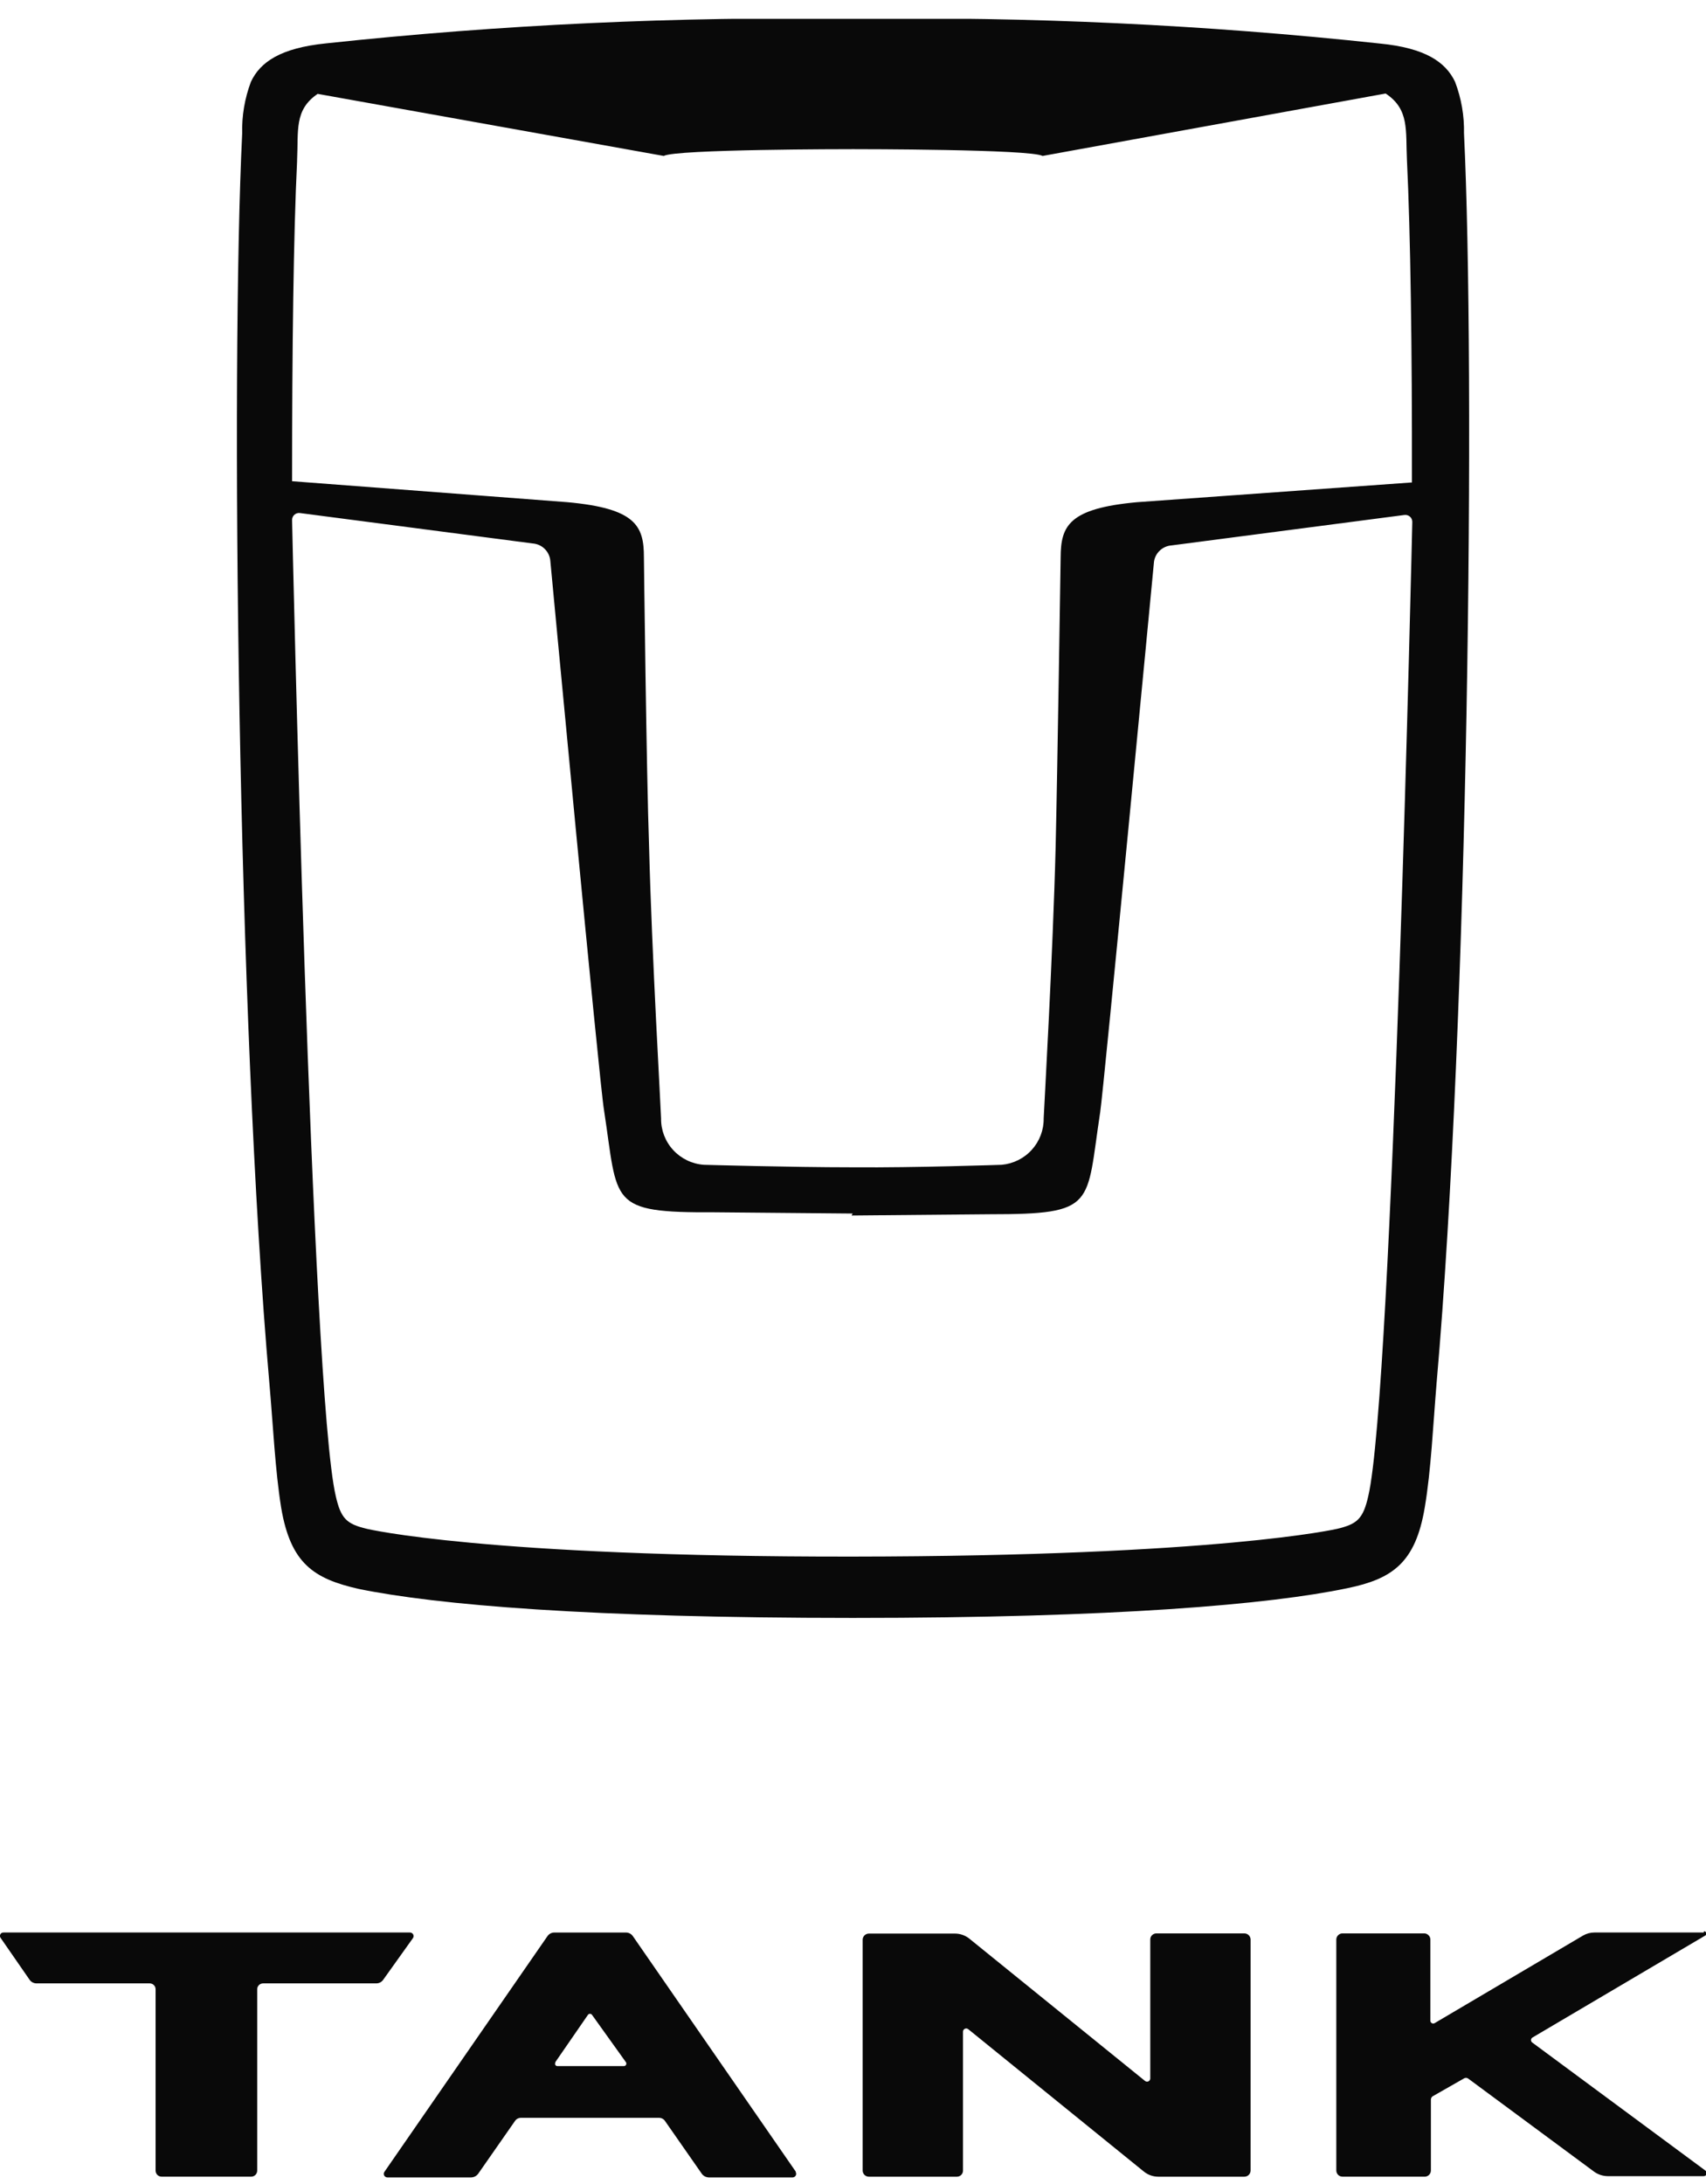 <svg width="68" height="87" viewBox="0 0 68 87" fill="none" xmlns="http://www.w3.org/2000/svg">
<g clip-path="url(#clip0_274_158)">
<path d="M45.849 77.27V82.804C45.85 82.829 45.843 82.853 45.83 82.875C45.817 82.896 45.798 82.913 45.775 82.924C45.752 82.934 45.727 82.938 45.702 82.934C45.677 82.93 45.654 82.92 45.635 82.903L38.634 77.235C38.472 77.106 38.271 77.036 38.063 77.036H34.634C34.569 77.036 34.507 77.061 34.46 77.106C34.414 77.151 34.387 77.213 34.385 77.277V86.481C34.387 86.546 34.414 86.607 34.46 86.652C34.507 86.697 34.569 86.722 34.634 86.722H38.142C38.206 86.722 38.268 86.696 38.313 86.651C38.359 86.606 38.384 86.545 38.384 86.481V80.947C38.383 80.922 38.39 80.898 38.403 80.876C38.416 80.855 38.436 80.838 38.458 80.828C38.481 80.817 38.507 80.813 38.531 80.817C38.556 80.821 38.58 80.832 38.598 80.848L45.592 86.516C45.755 86.649 45.959 86.722 46.17 86.722H49.599C49.664 86.722 49.726 86.697 49.773 86.652C49.819 86.607 49.846 86.546 49.848 86.481V77.27C49.846 77.206 49.819 77.144 49.773 77.099C49.726 77.054 49.664 77.029 49.599 77.029H46.091C46.059 77.029 46.028 77.035 45.998 77.048C45.969 77.06 45.942 77.078 45.92 77.1C45.897 77.122 45.879 77.149 45.867 77.178C45.855 77.207 45.849 77.239 45.849 77.27Z" fill="#090909"/>
<path d="M31.726 86.531L25.224 77.136C25.193 77.091 25.151 77.055 25.103 77.03C25.054 77.005 25 76.993 24.945 76.994H22.101C22.046 76.993 21.992 77.005 21.944 77.03C21.895 77.055 21.854 77.091 21.823 77.136L15.321 86.531C15.307 86.552 15.299 86.577 15.297 86.603C15.296 86.629 15.303 86.654 15.315 86.677C15.327 86.7 15.346 86.718 15.368 86.731C15.391 86.744 15.416 86.751 15.442 86.751H18.779C18.833 86.749 18.886 86.736 18.934 86.712C18.982 86.687 19.024 86.652 19.057 86.609L20.54 84.483C20.564 84.451 20.595 84.425 20.631 84.407C20.667 84.389 20.706 84.378 20.746 84.377H26.286C26.326 84.378 26.366 84.389 26.401 84.407C26.437 84.425 26.468 84.451 26.493 84.483L27.976 86.609C28.008 86.652 28.05 86.687 28.098 86.712C28.146 86.736 28.199 86.749 28.254 86.751H31.59C31.616 86.751 31.642 86.744 31.664 86.731C31.686 86.718 31.705 86.7 31.717 86.677C31.73 86.654 31.736 86.629 31.735 86.603C31.734 86.577 31.726 86.552 31.711 86.531M22.129 82.166L23.434 80.275C23.443 80.261 23.456 80.251 23.47 80.243C23.484 80.236 23.5 80.232 23.516 80.232C23.532 80.232 23.548 80.236 23.562 80.243C23.577 80.251 23.589 80.261 23.598 80.275L24.953 82.166C24.961 82.181 24.966 82.198 24.966 82.216C24.966 82.233 24.962 82.25 24.953 82.265C24.944 82.28 24.932 82.293 24.917 82.302C24.902 82.31 24.885 82.315 24.867 82.315H22.222C22.204 82.316 22.187 82.312 22.171 82.303C22.155 82.295 22.143 82.282 22.134 82.266C22.126 82.25 22.123 82.233 22.124 82.215C22.126 82.197 22.133 82.18 22.144 82.166" fill="#090909"/>
<path d="M16.462 77.213C16.476 77.192 16.484 77.167 16.485 77.141C16.486 77.115 16.48 77.09 16.467 77.067C16.455 77.044 16.436 77.026 16.414 77.013C16.392 77 16.366 76.993 16.34 76.993H0.142C0.116 76.992 0.09 76.998 0.067 77.01C0.044 77.023 0.025 77.043 0.013 77.066C0.001 77.089 -0.004 77.116 -0.002 77.142C0.001 77.168 0.011 77.193 0.028 77.213L1.176 78.871C1.207 78.917 1.248 78.954 1.296 78.98C1.345 79.006 1.399 79.02 1.454 79.02H5.967C6.029 79.02 6.089 79.044 6.133 79.088C6.178 79.132 6.202 79.192 6.202 79.254V86.481C6.202 86.544 6.228 86.606 6.273 86.651C6.319 86.696 6.38 86.721 6.445 86.721H10.009C10.074 86.721 10.135 86.696 10.181 86.651C10.226 86.606 10.252 86.544 10.252 86.481V79.254C10.252 79.192 10.277 79.132 10.321 79.088C10.365 79.044 10.425 79.02 10.487 79.02H15C15.055 79.02 15.109 79.006 15.158 78.98C15.206 78.954 15.248 78.917 15.278 78.871L16.462 77.213Z" fill="#090909"/>
<path d="M67.907 76.993H63.551C63.394 76.993 63.239 77.035 63.102 77.113L57.192 80.599C57.174 80.611 57.154 80.618 57.133 80.619C57.111 80.62 57.09 80.615 57.072 80.605C57.053 80.594 57.038 80.579 57.028 80.561C57.018 80.542 57.013 80.521 57.014 80.5V77.269C57.012 77.205 56.985 77.144 56.938 77.099C56.892 77.053 56.829 77.028 56.764 77.028H53.513C53.448 77.028 53.386 77.053 53.339 77.099C53.293 77.144 53.266 77.205 53.264 77.269V86.48C53.266 86.545 53.293 86.606 53.339 86.651C53.386 86.696 53.448 86.721 53.513 86.721H56.764C56.798 86.724 56.832 86.72 56.865 86.709C56.897 86.698 56.927 86.681 56.952 86.659C56.977 86.636 56.998 86.609 57.012 86.578C57.026 86.547 57.034 86.514 57.035 86.48V83.646C57.036 83.621 57.042 83.596 57.055 83.573C57.067 83.551 57.085 83.532 57.106 83.518L58.347 82.81C58.372 82.793 58.402 82.783 58.432 82.783C58.463 82.783 58.493 82.793 58.518 82.81L63.551 86.53C63.706 86.638 63.89 86.697 64.079 86.7H67.9C67.927 86.702 67.954 86.695 67.976 86.681C67.999 86.666 68.016 86.645 68.025 86.62C68.034 86.595 68.034 86.567 68.026 86.542C68.017 86.517 68.001 86.495 67.979 86.48L61.078 81.379C61.061 81.368 61.048 81.353 61.039 81.335C61.03 81.318 61.025 81.299 61.025 81.279C61.025 81.26 61.03 81.241 61.039 81.224C61.048 81.206 61.061 81.191 61.078 81.18L67.972 77.113C67.989 77.103 68.002 77.087 68.009 77.068C68.016 77.049 68.017 77.029 68.011 77.01C68.005 76.99 67.994 76.974 67.978 76.962C67.961 76.95 67.942 76.943 67.922 76.943" fill="#090909"/>
<path d="M58.354 5.327C58.37 4.621 58.249 3.919 57.997 3.258C57.62 2.472 56.814 1.912 55.003 1.735C48.033 0.985 41.024 0.656 34.014 0.75C26.995 0.653 19.976 0.98 12.997 1.728C11.179 1.912 10.373 2.472 10.002 3.258C9.754 3.917 9.635 4.617 9.653 5.32C9.19 14.8 9.468 40.597 10.737 55.108C10.886 56.787 10.965 58.565 11.207 60.067C11.585 62.306 12.519 62.901 14.301 63.305C17.417 63.943 23.527 64.46 33.993 64.46C44.459 64.46 50.618 63.922 53.698 63.277C55.488 62.908 56.422 62.278 56.792 60.046C57.042 58.565 57.12 56.787 57.263 55.086C58.532 40.576 58.81 14.786 58.354 5.306M11.842 6.369C11.899 5.207 11.72 4.378 12.662 3.74L26.457 6.213C26.927 5.943 33.793 5.943 34.007 5.943C34.221 5.943 41.079 5.943 41.557 6.213L55.231 3.726C56.187 4.356 56.023 5.207 56.08 6.376C56.222 9.309 56.286 13.858 56.279 19.129V19.221L45.321 20.008C42.605 20.256 42.284 20.95 42.277 22.197C42.277 22.197 42.149 30.699 42.077 33.732C41.971 37.983 41.607 44.359 41.6 44.558C41.607 45.019 41.438 45.466 41.127 45.809C40.817 46.152 40.387 46.366 39.924 46.407C39.924 46.407 36.431 46.527 34.043 46.506H33.936C31.547 46.506 28.054 46.407 28.054 46.407C27.586 46.373 27.149 46.162 26.833 45.819C26.516 45.475 26.343 45.024 26.35 44.558C26.35 44.345 25.979 37.997 25.872 33.732C25.765 30.727 25.666 22.197 25.666 22.197C25.666 20.95 25.338 20.256 22.621 20.008L11.642 19.172C11.642 13.886 11.699 9.337 11.842 6.418M33.943 48.426H34L39.454 48.377C43.731 48.377 43.282 48.029 43.853 44.31C43.995 43.382 45.992 22.438 45.992 22.438C46.003 22.254 46.082 22.08 46.213 21.95C46.345 21.819 46.519 21.741 46.704 21.729L55.973 20.518C56.013 20.511 56.055 20.514 56.094 20.526C56.133 20.537 56.17 20.557 56.2 20.584C56.231 20.611 56.255 20.645 56.271 20.682C56.287 20.72 56.295 20.76 56.293 20.801C56.293 20.801 55.516 55.391 54.54 59.6C54.333 60.514 54.098 60.719 53.299 60.91C53.299 60.91 48.629 62.002 33.957 62.016C19.285 62.03 14.622 60.91 14.622 60.91C13.824 60.719 13.588 60.514 13.382 59.6C12.398 55.391 11.642 20.723 11.642 20.723C11.641 20.683 11.648 20.643 11.664 20.606C11.68 20.569 11.703 20.536 11.733 20.509C11.763 20.482 11.798 20.462 11.837 20.45C11.875 20.438 11.916 20.435 11.956 20.44L21.224 21.651C21.409 21.663 21.584 21.741 21.715 21.872C21.846 22.002 21.925 22.176 21.937 22.36C21.937 22.36 23.905 43.304 24.076 44.232C24.646 47.952 24.226 48.32 28.482 48.299L33.936 48.348H33.986L33.943 48.426Z" fill="#090909"/>
</g>
<defs>
<clipPath id="clip0_274_158">
<rect width="68" height="86" fill="white" transform="translate(0 0.75)"/>
</clipPath>
</defs>
</svg>
